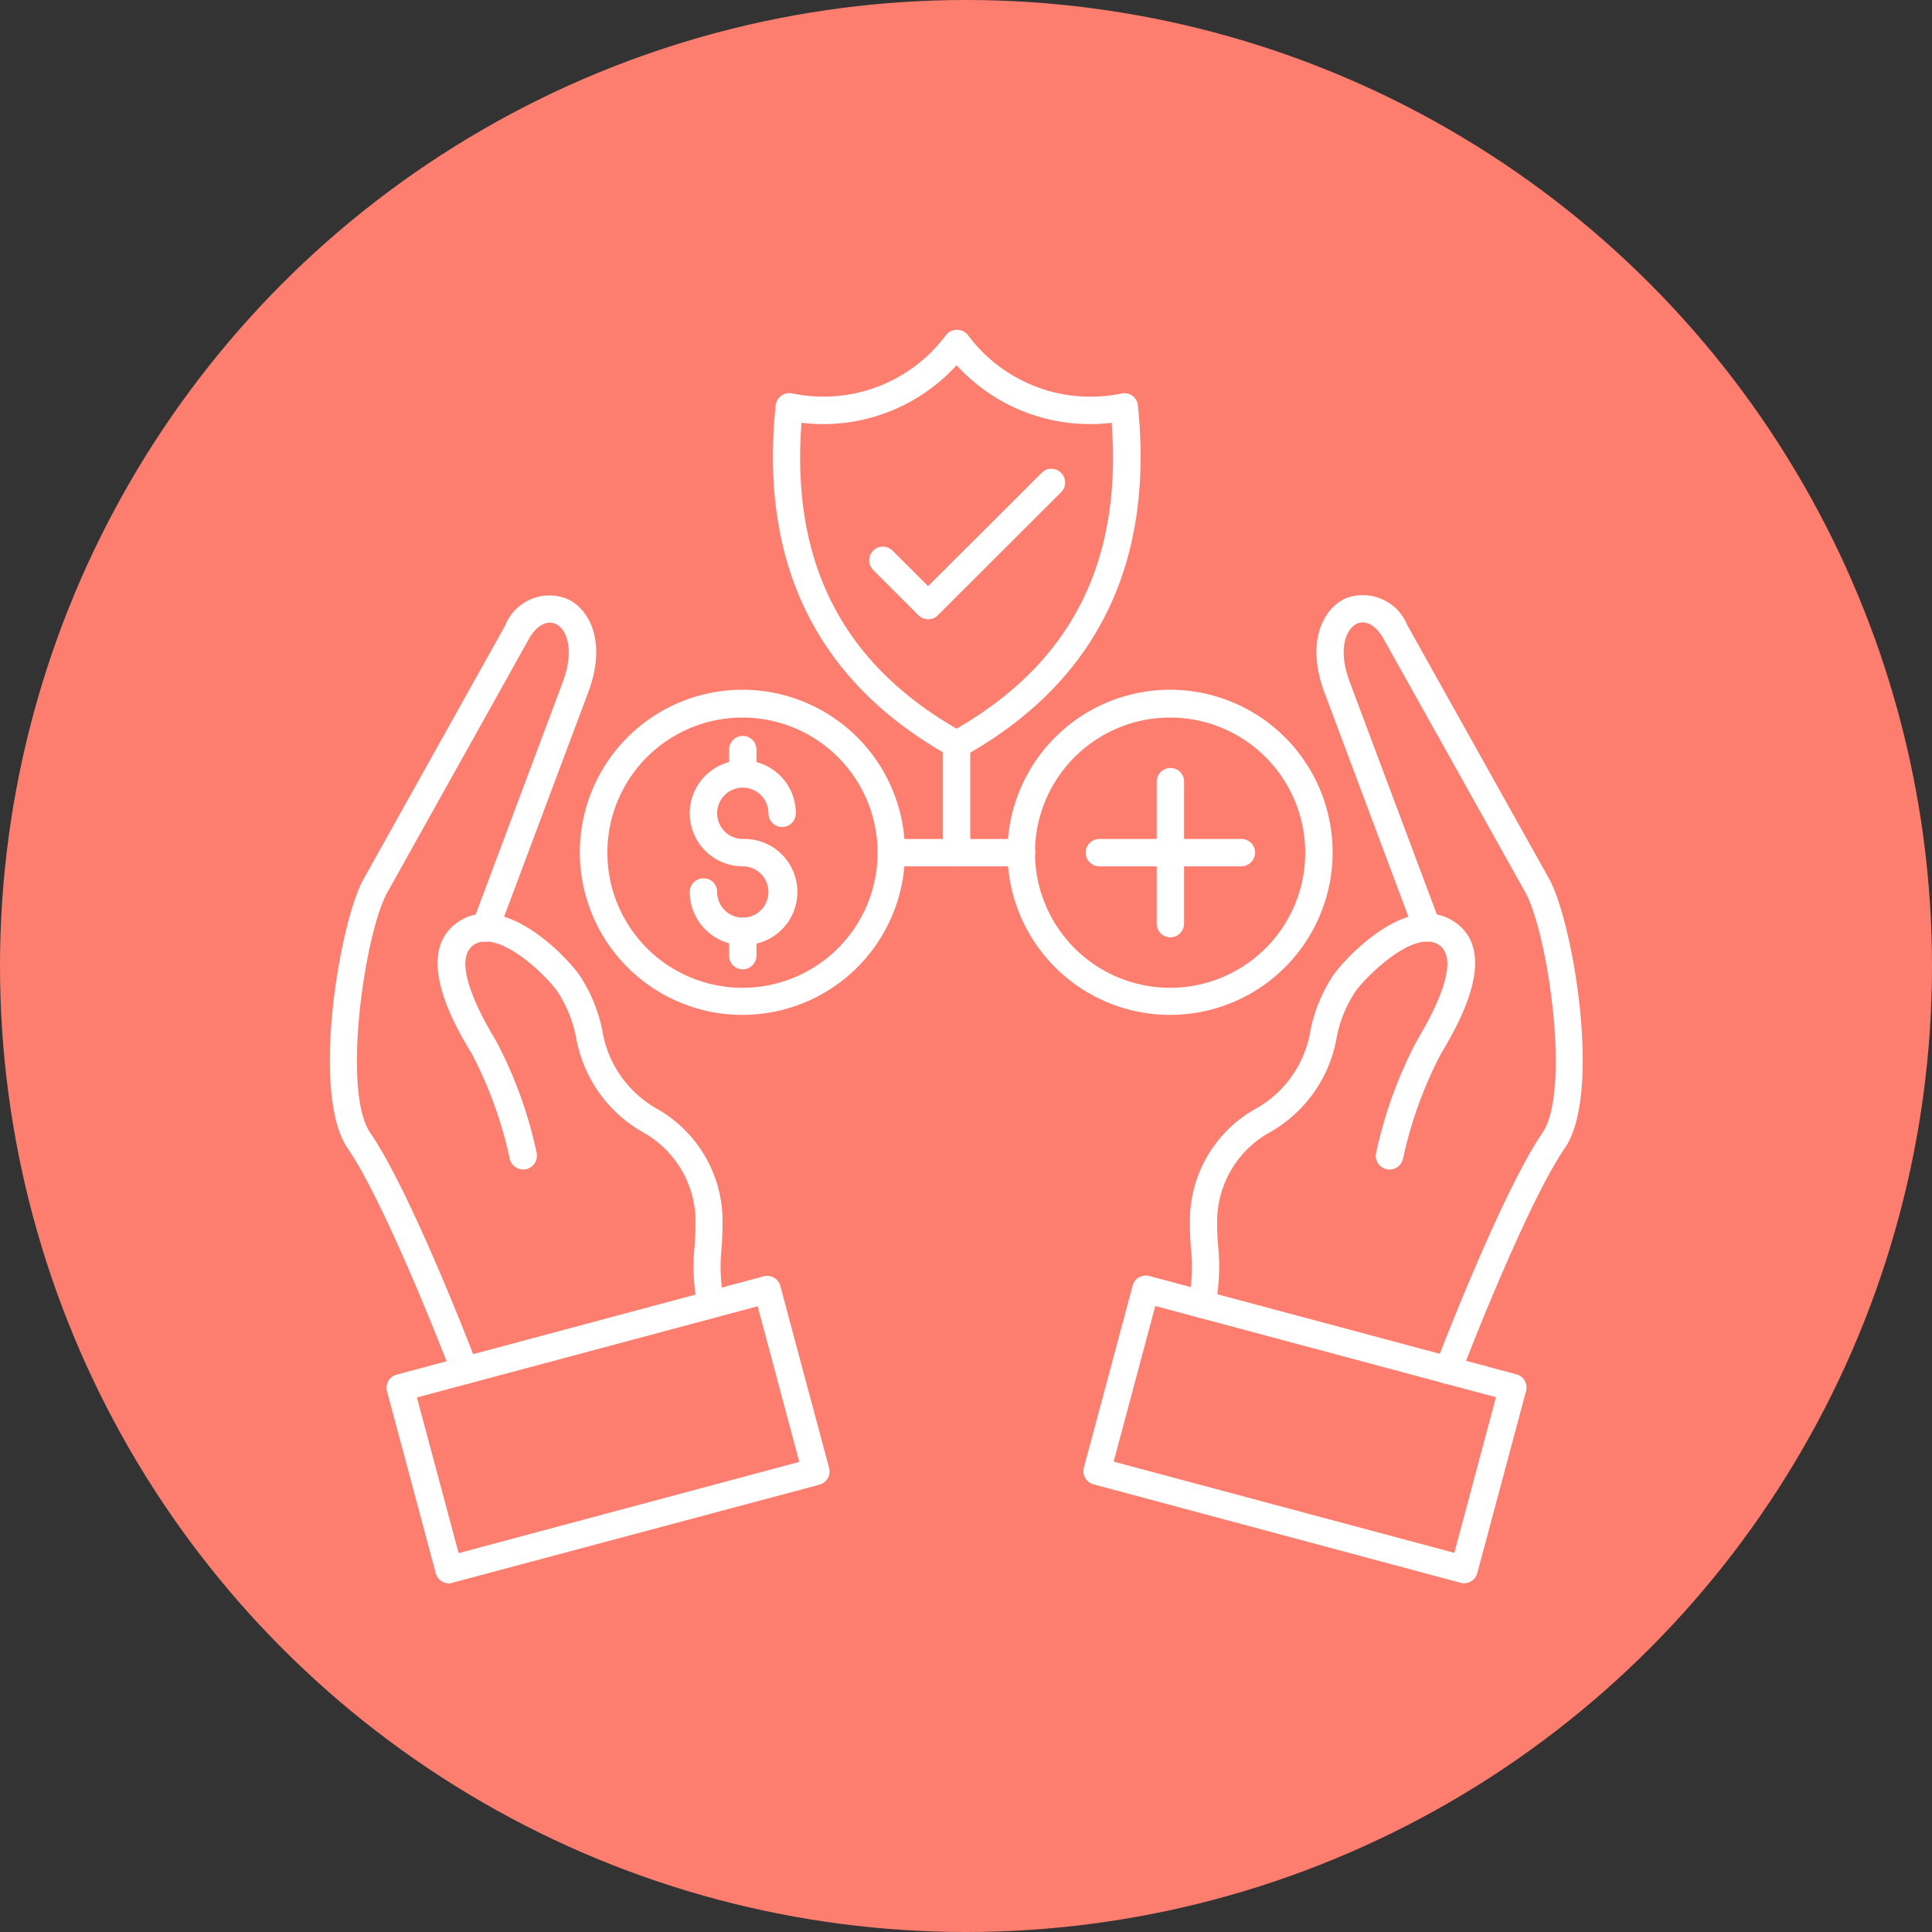 <svg xmlns="http://www.w3.org/2000/svg" width="82" height="82" viewBox="0 0 82 82">
  <rect x="0" y="0" width="82" height="82" fill="#333333" stroke="none"/>
  <g id="Group_184" data-name="Group 184" transform="translate(-2138 -6778)">
    <circle id="Ellipse_63" data-name="Ellipse 63" cx="41" cy="41" r="41" transform="translate(2138 6778)" fill="#fd7e6e"/>
    <g id="addtional_benefits" data-name="addtional benefits" transform="translate(2126.042 6766.1)">
      <g id="Group_183" data-name="Group 183" transform="translate(25.958 25.9)">
        <path id="Path_1342" data-name="Path 1342" d="M327.563,247.837a.412.412,0,0,1-.121-.012.574.574,0,0,1-.448-.69,7.059,7.059,0,0,0,.109-2.263,13.4,13.4,0,0,1-.036-1.44,5.445,5.445,0,0,1,2.831-4.5,4.673,4.673,0,0,0,2.287-3.34,6.56,6.56,0,0,1,1-2.359c.726-.968,3.231-3.46,5.094-2.214,2.009,1.343.061,4.549-.569,5.614A17.6,17.6,0,0,0,336.1,241.1a.584.584,0,0,1-1.137-.266,18.615,18.615,0,0,1,1.742-4.791c.75-1.246,1.863-3.412.92-4.041-.968-.653-2.88,1.113-3.521,1.948a5.425,5.425,0,0,0-.811,1.96,5.746,5.746,0,0,1-2.807,4.029,4.336,4.336,0,0,0-2.263,3.557,11.13,11.13,0,0,0,.036,1.307,8.525,8.525,0,0,1-.133,2.577A.58.58,0,0,1,327.563,247.837Z" transform="translate(-290.557 -205.899)" fill="#fff" fill-rule="evenodd"/>
        <path id="Path_1343" data-name="Path 1343" d="M377.627,152.372a.565.565,0,0,1-.206-.036.587.587,0,0,1-.339-.75c.29-.75,2.856-7.4,4.549-9.873,1.222-1.779.23-8.494-.726-10.212l-6.014-10.757c-.315-.569-.762-.823-1.137-.641-.423.194-.847,1.028-.29,2.5l3.823,10.2a.582.582,0,1,1-1.089.411l-3.824-10.212c-.774-2.081-.085-3.509.883-3.969a2.034,2.034,0,0,1,2.638,1.125l6.014,10.757c1.016,1.815,2.263,9.123.678,11.434-1.319,1.912-3.4,6.957-4.428,9.631A.555.555,0,0,1,377.627,152.372Z" transform="translate(-330.167 -107.628)" fill="#fff" fill-rule="evenodd"/>
        <path id="Path_1344" data-name="Path 1344" d="M92.452,253.935l14.459,3.872,1.767-6.606-14.459-3.872Zm14.87,5.167a.608.608,0,0,1-.145-.024L91.6,254.9a.578.578,0,0,1-.411-.714l2.069-7.72a.557.557,0,0,1,.266-.351.609.609,0,0,1,.436-.06l15.584,4.174a.578.578,0,0,1,.411.714l-2.069,7.72a.557.557,0,0,1-.266.351A.575.575,0,0,1,107.322,259.1ZM75.367,247.837a.593.593,0,0,1-.569-.46,8.526,8.526,0,0,1-.133-2.577c.024-.4.048-.823.036-1.307a4.353,4.353,0,0,0-2.263-3.557,5.769,5.769,0,0,1-2.807-4.029,5.425,5.425,0,0,0-.811-1.96c-.629-.847-2.553-2.6-3.521-1.948-.944.629.169,2.807.92,4.041a18.175,18.175,0,0,1,1.742,4.791.584.584,0,0,1-1.137.266,17.6,17.6,0,0,0-1.609-4.465c-.641-1.053-2.577-4.271-.569-5.614,1.863-1.246,4.368,1.246,5.094,2.214a6.56,6.56,0,0,1,1,2.359,4.69,4.69,0,0,0,2.275,3.339,5.488,5.488,0,0,1,2.831,4.5,13.4,13.4,0,0,1-.036,1.44,7.426,7.426,0,0,0,.109,2.263.579.579,0,0,1-.448.69.268.268,0,0,1-.109.012Z" transform="translate(-59.185 -205.899)" fill="#fff" fill-rule="evenodd"/>
        <path id="Path_1345" data-name="Path 1345" d="M31.686,152.406a.6.6,0,0,1-.544-.375c-1.028-2.674-3.11-7.72-4.428-9.631-1.585-2.311-.339-9.619.678-11.434L33.4,120.209a2.019,2.019,0,0,1,2.638-1.125c.98.448,1.67,1.888.883,3.969l-3.823,10.2a.582.582,0,1,1-1.089-.411l3.823-10.2c.557-1.476.133-2.311-.29-2.5-.375-.169-.823.073-1.137.641L28.4,131.534c-.956,1.706-1.948,8.433-.726,10.212,1.694,2.468,4.271,9.123,4.549,9.873a.572.572,0,0,1-.339.75A.461.461,0,0,1,31.686,152.406Z" transform="translate(-25.958 -107.662)" fill="#fff" fill-rule="evenodd"/>
        <path id="Path_1346" data-name="Path 1346" d="M47.13,71.213,48.9,77.82l14.459-3.872-1.767-6.606ZM48.485,79.1a.568.568,0,0,1-.557-.436l-2.069-7.72a.576.576,0,0,1,.411-.7l15.584-4.174a.576.576,0,0,1,.7.411l2.069,7.72a.578.578,0,0,1-.411.714L48.631,79.078a.307.307,0,0,1-.145.024ZM63.453,29.844c-.448,5.9,1.706,10.164,6.582,12.983,4.876-2.819,7.03-7.078,6.582-12.983A7.652,7.652,0,0,1,70.035,27.4,7.652,7.652,0,0,1,63.453,29.844Zm6.582,14.229A.562.562,0,0,1,69.757,44c-5.614-3.122-8.107-8.131-7.4-14.895a.586.586,0,0,1,.7-.508,6.479,6.479,0,0,0,6.522-2.468.579.579,0,0,1,.472-.23.6.6,0,0,1,.472.23A6.471,6.471,0,0,0,77.041,28.6a.57.57,0,0,1,.46.1.551.551,0,0,1,.23.411c.7,6.764-1.791,11.773-7.4,14.895A.644.644,0,0,1,70.035,44.074ZM60.96,42.355a5.735,5.735,0,1,0,5.723,5.735A5.74,5.74,0,0,0,60.96,42.355Zm0,12.62a6.9,6.9,0,1,1,6.885-6.9A6.9,6.9,0,0,1,60.96,54.975ZM79.11,42.355a5.735,5.735,0,1,0,5.723,5.735A5.74,5.74,0,0,0,79.11,42.355Zm0,12.62a6.9,6.9,0,1,1,6.885-6.9A6.9,6.9,0,0,1,79.11,54.975Z" transform="translate(-43.435 -25.9)" fill="#fff" fill-rule="evenodd"/>
        <path id="Path_1347" data-name="Path 1347" d="M224.21,205.662h-5.53a.581.581,0,0,1,0-1.162h5.53a.581.581,0,0,1,0,1.162Z" transform="translate(-194.852 -182.89)" fill="#fff" fill-rule="evenodd"/>
        <path id="Path_1348" data-name="Path 1348" d="M241.581,172.347a.581.581,0,0,1-.581-.581v-4.586a.581.581,0,0,1,.581-.581.573.573,0,0,1,.581.581v4.586A.589.589,0,0,1,241.581,172.347Zm9.075,3.013a.581.581,0,0,1-.581-.581v-6.026a.581.581,0,0,1,.581-.581.573.573,0,0,1,.581.581v6.026A.589.589,0,0,1,250.656,175.36Z" transform="translate(-214.981 -149.576)" fill="#fff" fill-rule="evenodd"/>
        <path id="Path_1349" data-name="Path 1349" d="M175.613,181.4h-6.026a.581.581,0,0,1,0-1.162h6.026a.581.581,0,0,1,.581.581A.589.589,0,0,1,175.613,181.4Zm-21.162,3.34a2.254,2.254,0,0,1-2.251-2.251.581.581,0,0,1,.581-.581.573.573,0,0,1,.581.581,1.089,1.089,0,1,0,1.089-1.089,2.251,2.251,0,1,1,2.251-2.251.581.581,0,0,1-1.162,0,1.089,1.089,0,1,0-1.089,1.089,2.251,2.251,0,1,1,0,4.5Z" transform="translate(-136.925 -158.63)" fill="#fff" fill-rule="evenodd"/>
        <path id="Path_1350" data-name="Path 1350" d="M166.581,88.105a.573.573,0,0,1-.581-.581V86.5a.581.581,0,1,1,1.162,0v1.028A.581.581,0,0,1,166.581,88.105Zm0,7.72a.573.573,0,0,1-.581-.581V94.216a.581.581,0,1,1,1.162,0v1.028A.581.581,0,0,1,166.581,95.825Zm7.865-14.858a.6.6,0,0,1-.411-.169l-1.924-1.924a.582.582,0,0,1,.823-.823l1.512,1.512,4.828-4.816a.582.582,0,0,1,.823.823L174.857,80.8A.548.548,0,0,1,174.446,80.967Z" transform="translate(-149.055 -68.685)" fill="#fff" fill-rule="evenodd"/>
      </g>
    </g>
  </g>
</svg>
